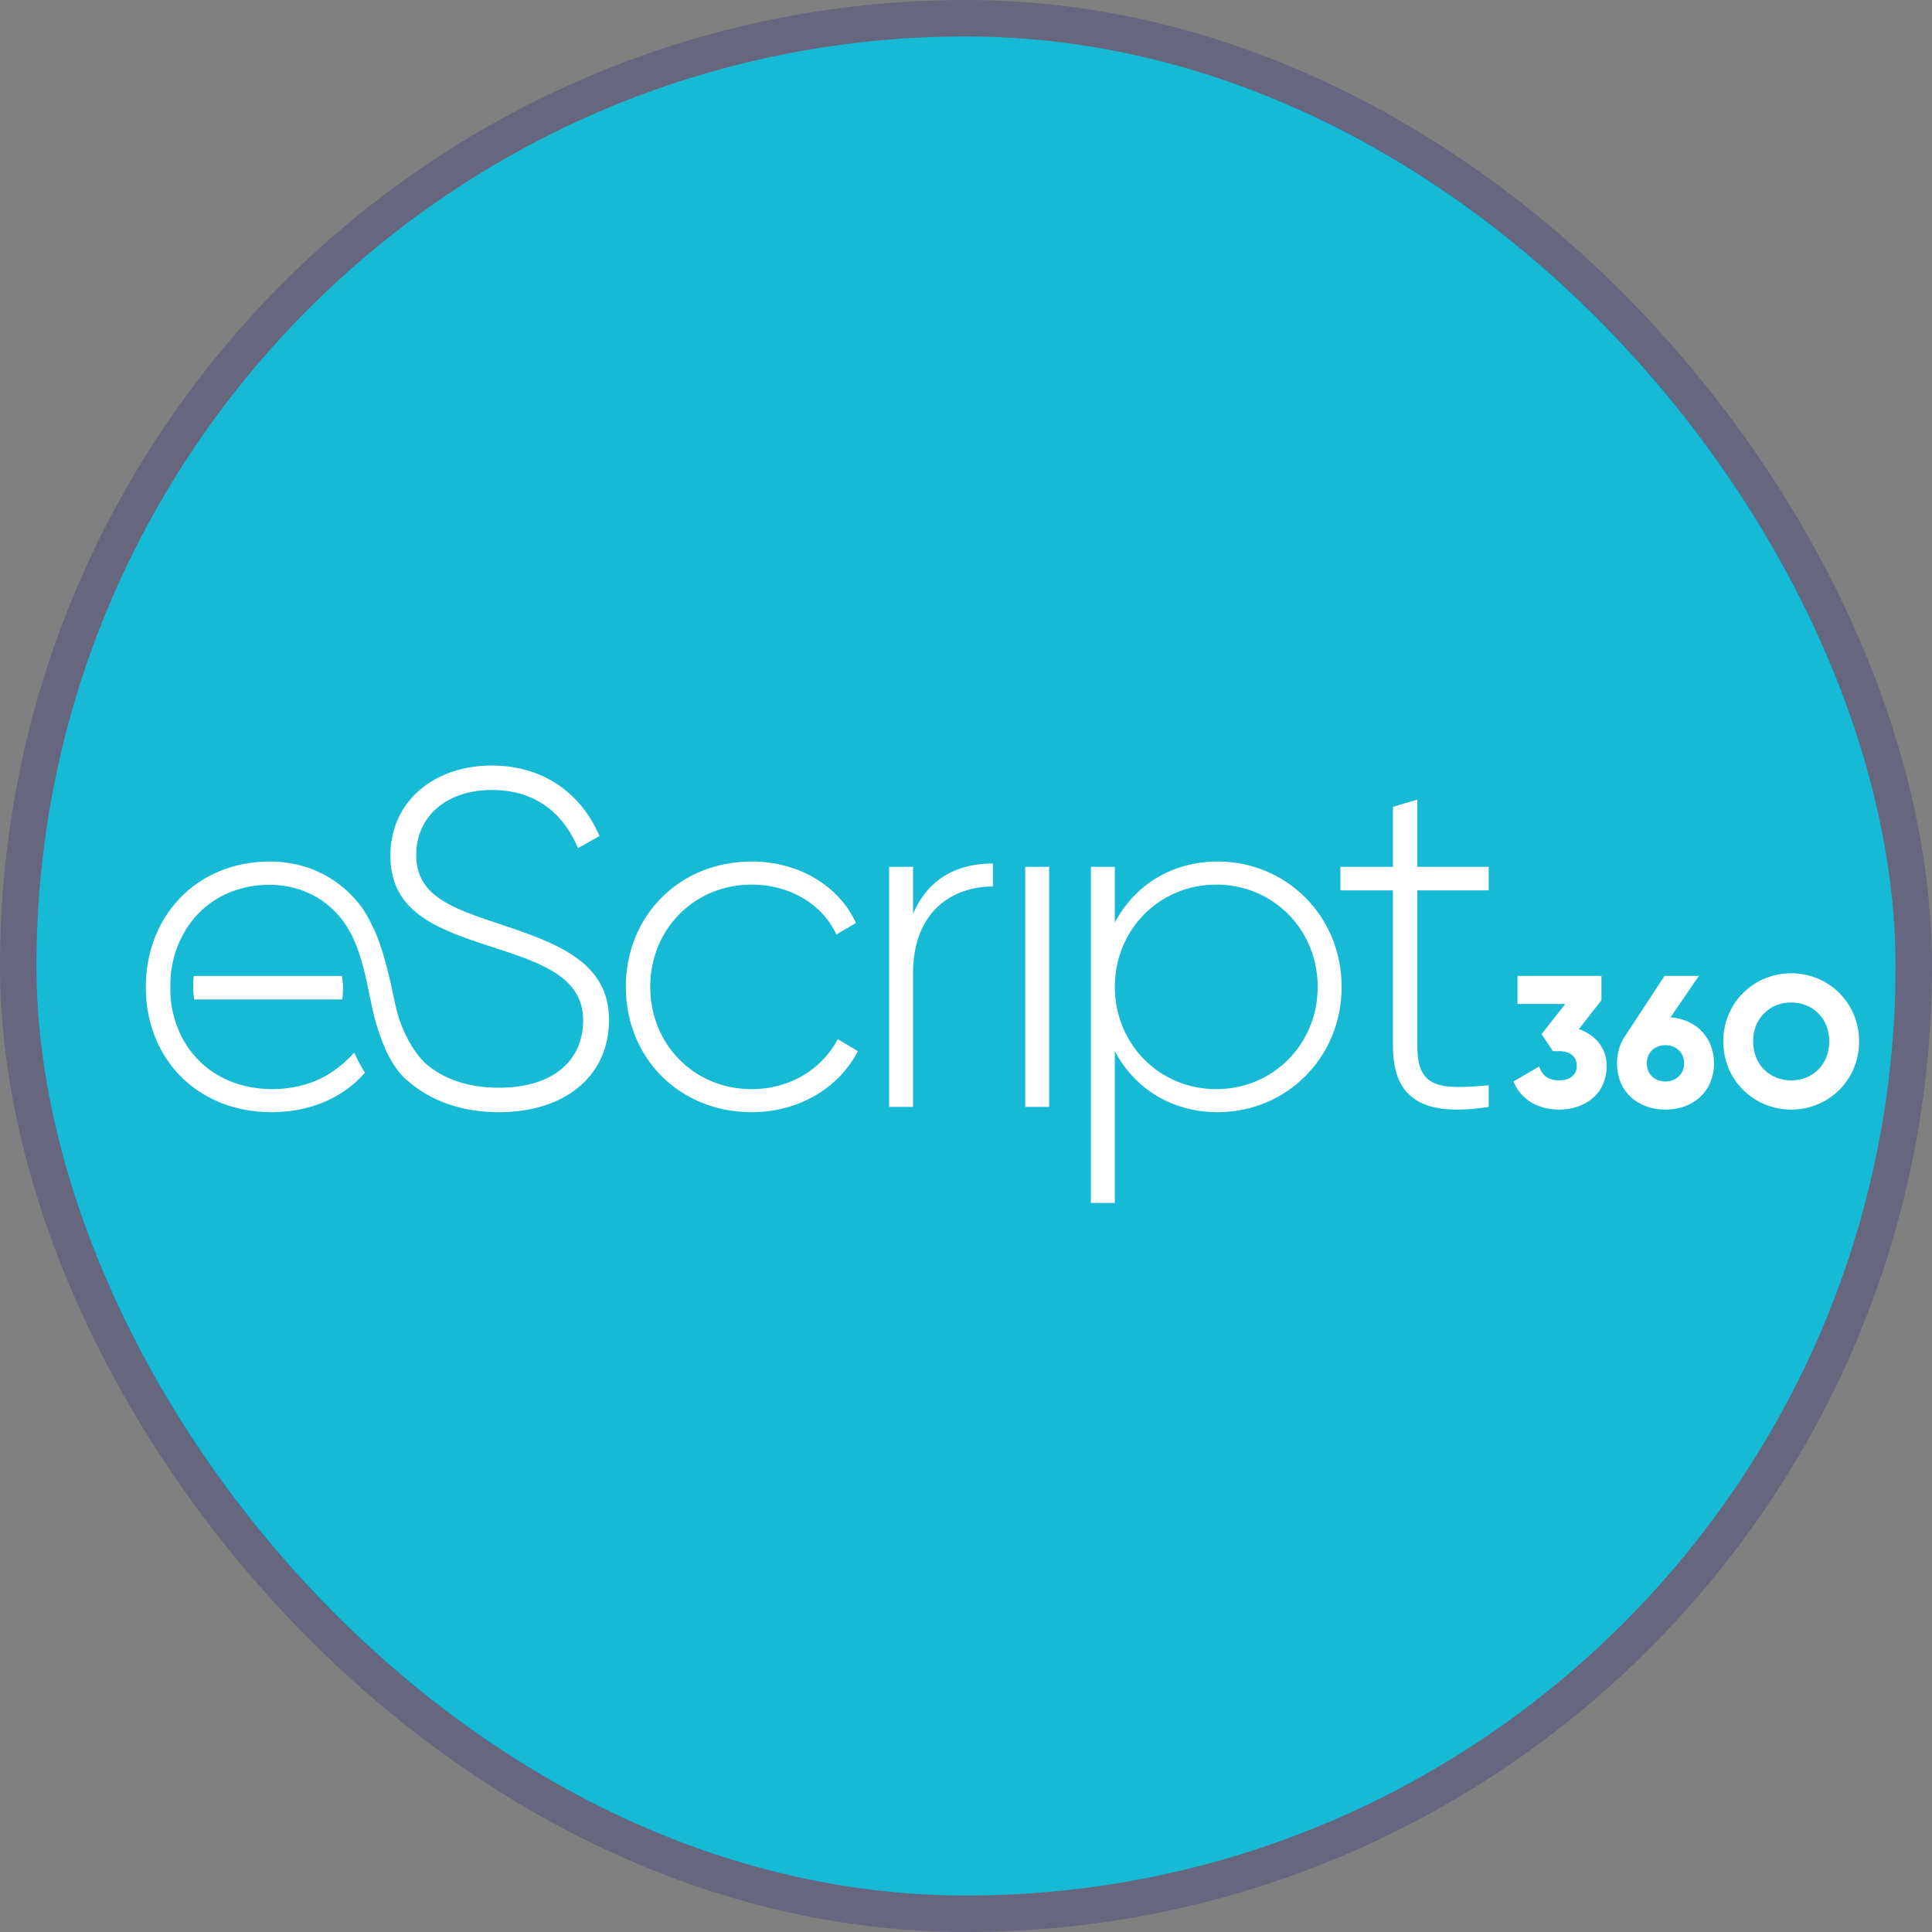 <svg width="53" height="53" viewBox="0 0 53 53" fill="none" xmlns="http://www.w3.org/2000/svg">
<rect x="0" y="0" width="53" height="53" fill="#808080" stroke="none"/>
<rect x="1" y="1" width="51" height="51" rx="25.5" fill="#17BAD5"/>
<rect x="0.5" y="0.5" width="52" height="52" rx="26" stroke="#000080" stroke-opacity="0.2"/>
<g clip-path="url(#clip0_1_11741)">
<path fill-rule="evenodd" clip-rule="evenodd" d="M20.62 29.878C19.032 29.878 17.837 28.64 17.837 27.072C17.837 25.505 19.032 24.267 20.62 24.267C21.67 24.267 22.562 24.807 22.943 25.636L23.481 25.32C23.009 24.293 21.906 23.634 20.62 23.634C18.638 23.634 17.168 25.123 17.168 27.072C17.168 29.022 18.638 30.51 20.62 30.51C21.906 30.51 23.009 29.852 23.534 28.837L22.983 28.508C22.549 29.325 21.683 29.878 20.62 29.878Z" fill="white"/>
<path fill-rule="evenodd" clip-rule="evenodd" d="M25.047 25.07V23.779H24.391V30.365H25.047V26.703C25.047 25.017 26.11 24.319 27.239 24.319V23.687C26.346 23.687 25.493 24.029 25.047 25.07Z" fill="white"/>
<path fill-rule="evenodd" clip-rule="evenodd" d="M28.78 23.779H28.124V30.366H28.78V23.779Z" fill="white"/>
<path fill-rule="evenodd" clip-rule="evenodd" d="M33.365 29.878C31.803 29.878 30.583 28.64 30.583 27.072C30.583 25.505 31.803 24.267 33.365 24.267C34.927 24.267 36.148 25.505 36.148 27.072C36.148 28.64 34.927 29.878 33.365 29.878ZM33.405 23.634C32.132 23.634 31.121 24.293 30.583 25.307V23.779H29.927V33H30.583V28.837C31.121 29.852 32.132 30.51 33.405 30.51C35.282 30.51 36.804 29.022 36.804 27.072C36.804 25.123 35.282 23.634 33.405 23.634Z" fill="white"/>
<path fill-rule="evenodd" clip-rule="evenodd" d="M38.882 21.935L38.213 22.133V23.779H36.77V24.425H38.213V28.706C38.213 30.207 39.119 30.629 40.838 30.366V29.773C39.499 29.891 38.882 29.865 38.882 28.706V24.425H40.838V23.779H38.882V21.935Z" fill="white"/>
<path fill-rule="evenodd" clip-rule="evenodd" d="M43.313 28.23L43.932 27.439V26.771H41.629V27.542H42.939L42.289 28.369L42.601 28.836H42.77C43.108 28.836 43.256 29.016 43.256 29.237C43.256 29.458 43.108 29.637 42.77 29.637C42.458 29.637 42.305 29.494 42.223 29.257L41.517 29.668C41.736 30.197 42.228 30.439 42.77 30.439C43.461 30.439 44.075 30.028 44.075 29.237C44.075 28.739 43.753 28.384 43.313 28.23Z" fill="white"/>
<path fill-rule="evenodd" clip-rule="evenodd" d="M45.689 29.668C45.413 29.668 45.177 29.488 45.177 29.17C45.177 28.852 45.413 28.672 45.689 28.672C45.96 28.672 46.2 28.857 46.2 29.17C46.2 29.483 45.96 29.668 45.689 29.668ZM45.827 27.907L46.605 26.771H45.663L44.568 28.441C44.435 28.641 44.358 28.893 44.358 29.17C44.358 29.915 44.896 30.439 45.689 30.439C46.477 30.439 47.019 29.915 47.019 29.17C47.019 28.471 46.538 27.963 45.827 27.907Z" fill="white"/>
<path fill-rule="evenodd" clip-rule="evenodd" d="M49.137 29.638C48.554 29.638 48.093 29.212 48.093 28.57C48.093 27.928 48.554 27.501 49.137 27.501C49.72 27.501 50.181 27.928 50.181 28.57C50.181 29.212 49.72 29.638 49.137 29.638ZM49.137 26.7C48.109 26.7 47.274 27.512 47.274 28.57C47.274 29.628 48.109 30.439 49.137 30.439C50.166 30.439 51 29.628 51 28.57C51 27.512 50.166 26.7 49.137 26.7Z" fill="white"/>
<path fill-rule="evenodd" clip-rule="evenodd" d="M8.432 26.773H5.314C5.304 26.871 5.299 26.971 5.299 27.072C5.299 27.189 5.313 27.304 5.326 27.417H9.387C9.407 27.305 9.409 27.189 9.409 27.072C9.409 26.971 9.395 26.873 9.378 26.773H8.432Z" fill="white"/>
<path fill-rule="evenodd" clip-rule="evenodd" d="M13.662 25.334C12.35 24.899 11.418 24.556 11.418 23.45C11.418 22.423 12.219 21.672 13.492 21.672C14.804 21.672 15.513 22.436 15.854 23.266L16.445 22.936C15.998 21.869 15.001 21 13.492 21C11.93 21 10.709 21.962 10.709 23.476C10.709 25.083 12.087 25.518 13.623 26.019C15.027 26.466 15.998 26.888 15.998 27.994C15.998 29.048 15.224 29.839 13.688 29.839C12.826 29.839 12.154 29.592 11.676 29.176C11.29 28.807 11.061 28.281 10.945 27.944C10.88 27.744 10.8 27.357 10.8 27.357C10.8 27.357 10.8 27.357 10.8 27.357C10.796 27.337 10.791 27.317 10.787 27.298C10.755 27.138 10.723 26.991 10.691 26.855C10.69 26.85 10.689 26.846 10.689 26.846H10.689C10.447 25.816 10.238 25.452 10.238 25.452C10.238 25.452 10.238 25.452 10.238 25.452C10.11 25.171 9.99 24.982 9.914 24.876C9.354 24.131 8.49 23.634 7.4 23.634C5.392 23.634 4 25.136 4 27.072C4 27.073 4 27.073 4 27.074C4 27.074 4 27.075 4 27.075C4 28.939 5.257 30.328 7.08 30.494C7.201 30.505 7.325 30.51 7.452 30.51C7.531 30.51 7.61 30.508 7.687 30.503C7.69 30.503 7.694 30.503 7.697 30.503C7.771 30.498 7.843 30.492 7.914 30.484C7.924 30.483 7.933 30.481 7.942 30.48C8.008 30.472 8.073 30.462 8.137 30.451C8.147 30.45 8.157 30.448 8.166 30.446C8.231 30.434 8.294 30.421 8.356 30.406C8.364 30.404 8.371 30.402 8.379 30.401C8.445 30.384 8.509 30.366 8.573 30.347C8.576 30.346 8.579 30.345 8.582 30.344C9.164 30.164 9.648 29.844 10.011 29.428C9.874 29.213 9.762 28.977 9.716 28.876C9.48 29.144 9.231 29.322 9.174 29.361C8.779 29.648 8.274 29.831 7.683 29.871C7.612 29.875 7.539 29.878 7.465 29.878C7.45 29.878 7.436 29.877 7.421 29.877C7.357 29.876 7.293 29.873 7.23 29.869C7.196 29.866 7.162 29.863 7.129 29.86C7.084 29.855 7.04 29.85 6.997 29.843C6.961 29.838 6.926 29.834 6.891 29.828C6.827 29.816 6.765 29.803 6.704 29.788C6.659 29.776 6.615 29.763 6.571 29.75C6.549 29.744 6.526 29.737 6.504 29.729C6.456 29.714 6.408 29.698 6.362 29.68C6.361 29.679 6.36 29.679 6.36 29.679C5.804 29.463 5.351 29.08 5.054 28.571L5.053 28.572C5.033 28.539 5.014 28.506 4.996 28.472C4.992 28.464 4.989 28.456 4.985 28.448C4.976 28.43 4.967 28.413 4.959 28.395C4.936 28.347 4.915 28.299 4.895 28.251C4.876 28.206 4.858 28.159 4.842 28.112C4.829 28.076 4.816 28.041 4.805 28.005C4.792 27.963 4.78 27.919 4.769 27.875C4.756 27.826 4.744 27.777 4.733 27.728C4.728 27.701 4.722 27.674 4.717 27.646C4.704 27.576 4.694 27.507 4.686 27.439C4.686 27.431 4.684 27.423 4.683 27.415H4.684C4.681 27.384 4.679 27.355 4.677 27.325C4.662 27.016 4.682 26.773 4.682 26.773C4.689 26.689 4.701 26.608 4.714 26.527C4.717 26.514 4.719 26.5 4.721 26.487C4.735 26.414 4.751 26.342 4.769 26.271C4.77 26.268 4.771 26.265 4.771 26.262C4.774 26.252 4.777 26.241 4.779 26.231C4.816 26.097 4.864 25.968 4.918 25.845C4.941 25.793 4.965 25.742 4.99 25.693C4.997 25.678 5.005 25.663 5.013 25.649C5.038 25.602 5.064 25.555 5.092 25.51C5.096 25.502 5.102 25.495 5.107 25.486C5.153 25.413 5.203 25.343 5.256 25.276C5.282 25.242 5.308 25.209 5.335 25.177C5.354 25.155 5.373 25.134 5.392 25.114C5.428 25.075 5.464 25.037 5.503 25C5.516 24.987 5.529 24.974 5.543 24.962C6.016 24.527 6.656 24.272 7.396 24.272C8.317 24.272 9.157 24.732 9.612 25.584C9.617 25.594 9.623 25.604 9.628 25.614C9.628 25.614 9.861 26.014 10.051 26.886C10.052 26.886 10.052 26.886 10.052 26.886C10.052 26.886 10.053 26.89 10.054 26.896C10.06 26.927 10.067 26.957 10.074 26.989C10.074 26.989 10.074 26.989 10.074 26.989C10.074 26.989 10.076 26.997 10.078 27.009C10.081 27.025 10.084 27.041 10.087 27.057C10.098 27.113 10.115 27.199 10.136 27.3C10.137 27.303 10.152 27.372 10.174 27.47C10.21 27.653 10.262 27.888 10.337 28.14C10.337 28.14 10.338 28.14 10.338 28.14C10.343 28.158 10.35 28.179 10.357 28.202C10.526 28.75 10.799 29.361 11.225 29.683C11.829 30.203 12.67 30.51 13.688 30.51C15.513 30.51 16.707 29.509 16.707 27.981C16.707 26.387 15.29 25.874 13.662 25.334Z" fill="white"/>
</g>
<defs>
<clipPath id="clip0_1_11741">
<rect width="47" height="12" fill="white" transform="translate(4 21)"/>
</clipPath>
</defs>
</svg>
